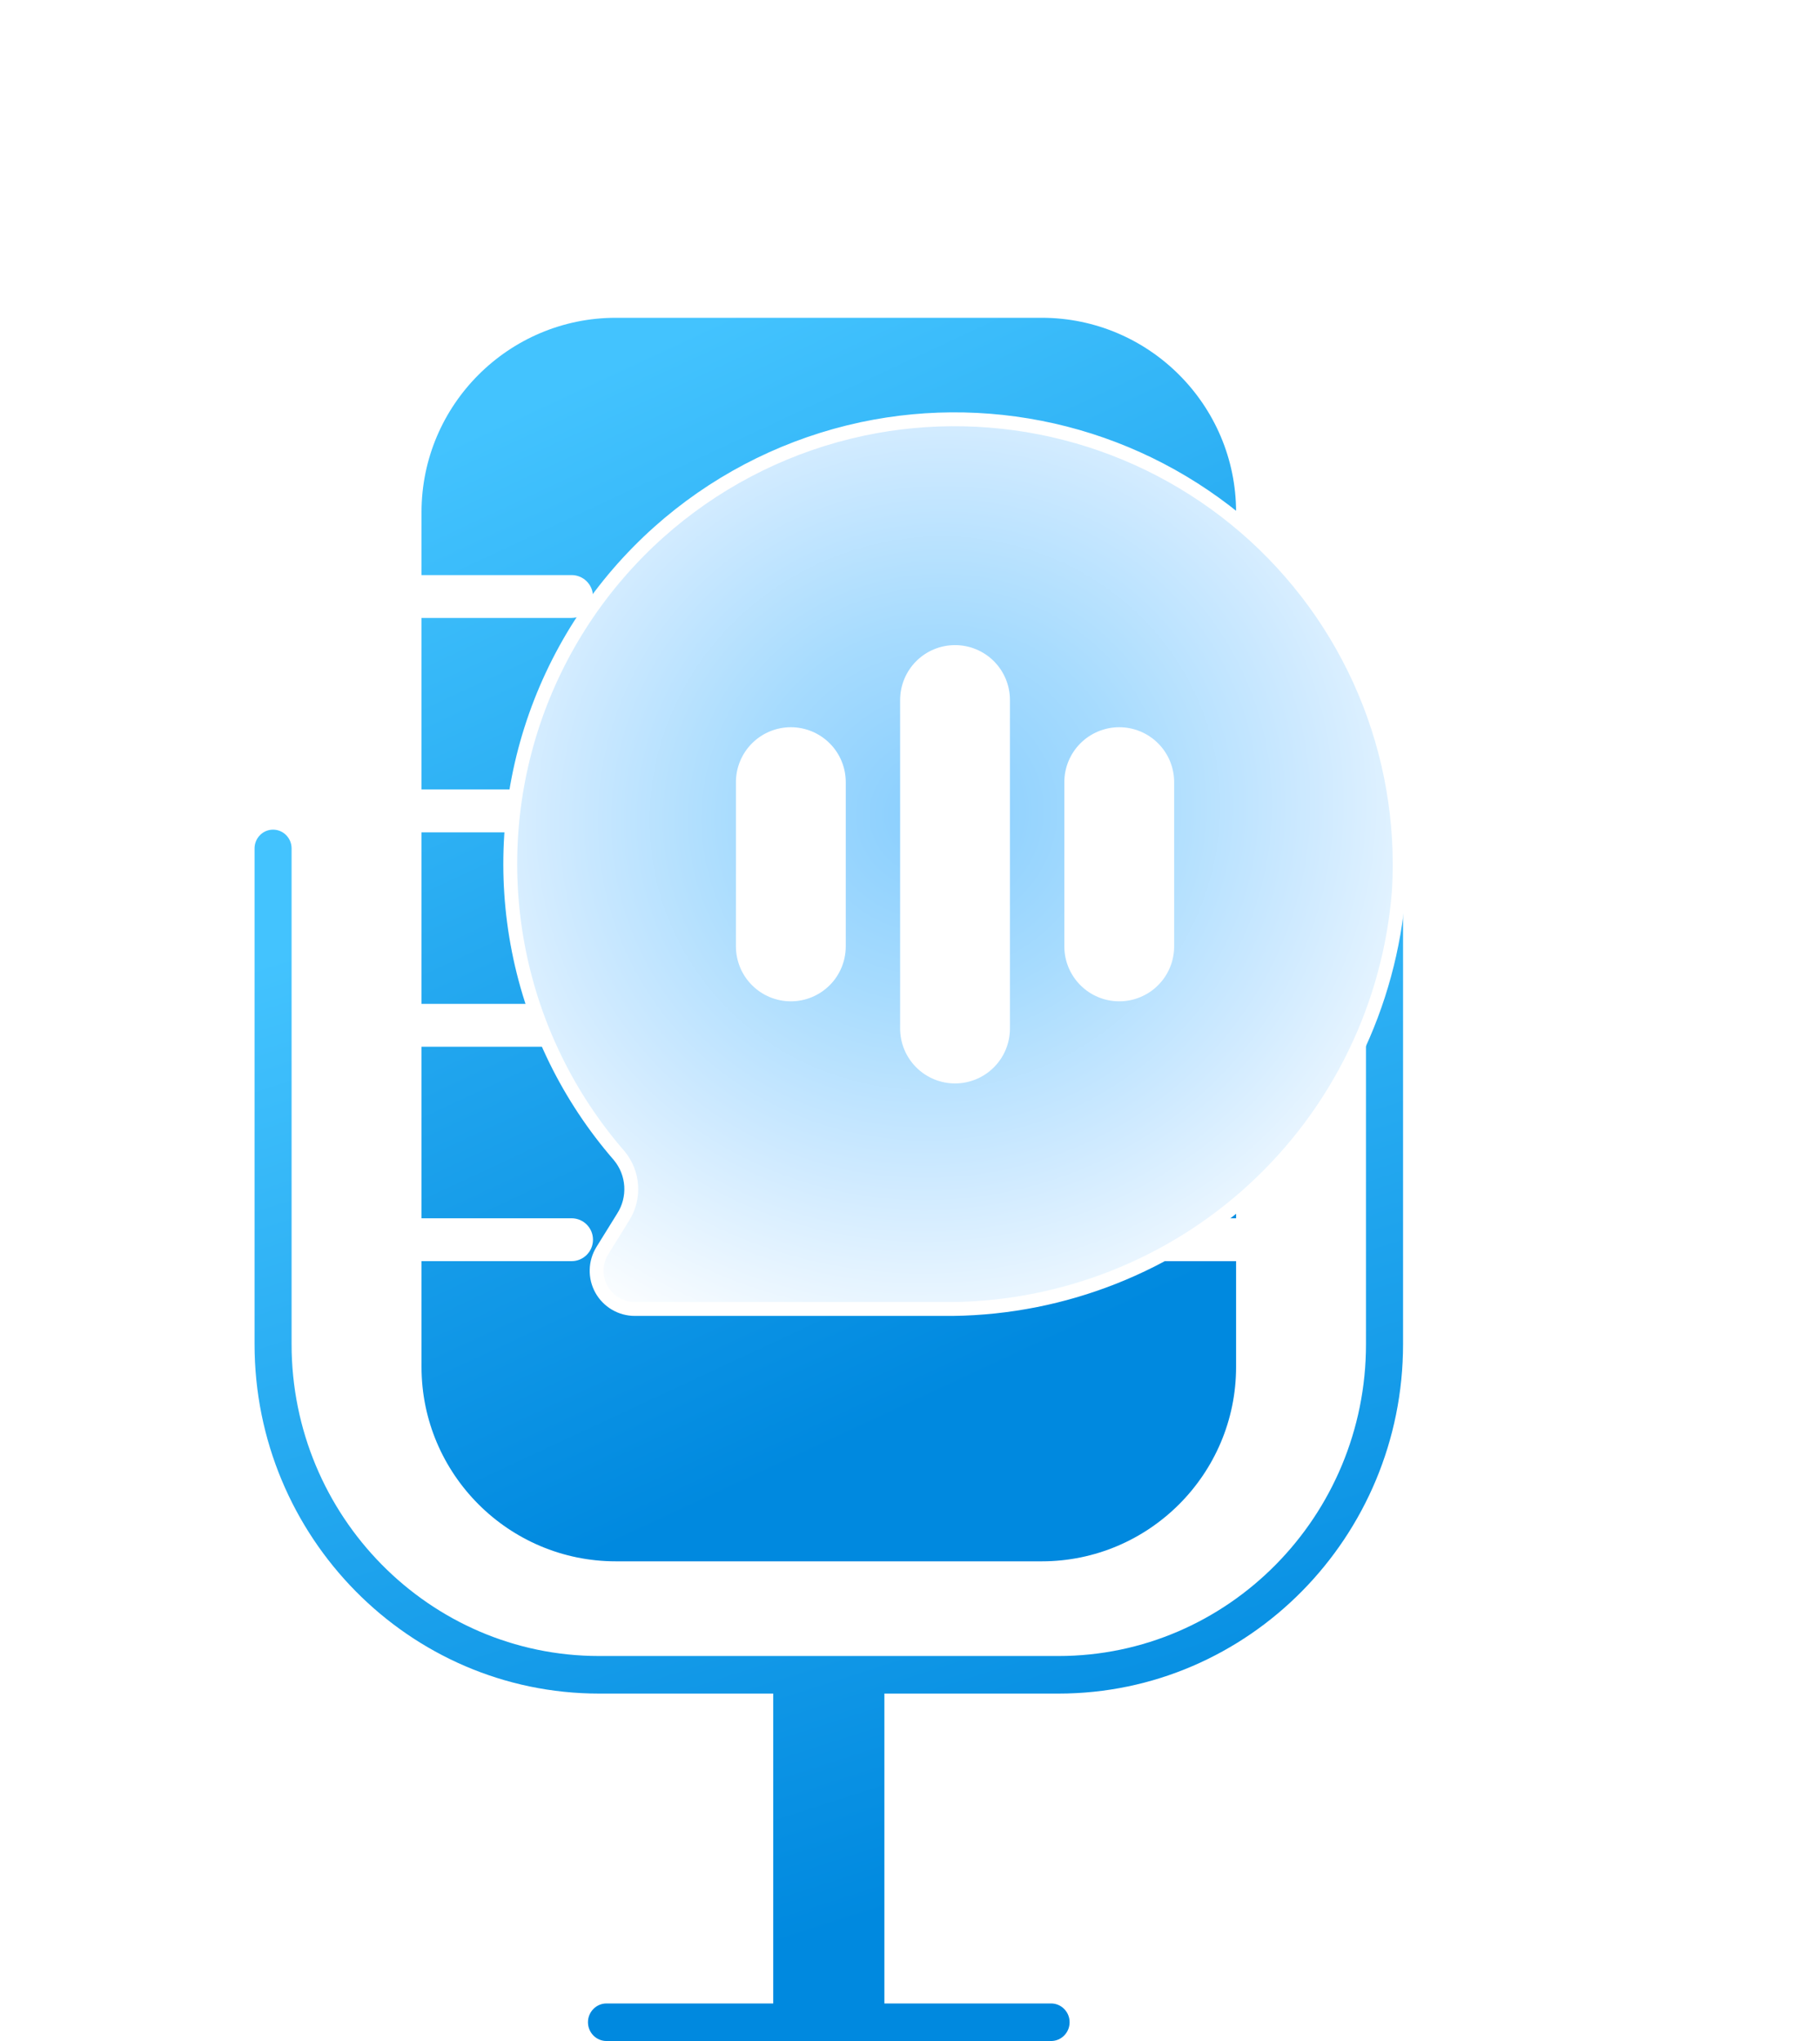 <svg width="66" height="74" viewBox="0 0 66 74" fill="none" xmlns="http://www.w3.org/2000/svg">
<path d="M22.334 56.608H37.777C41.663 56.608 44.825 53.446 44.825 49.56V45.725H39.383C38.954 45.725 38.606 45.377 38.606 44.947C38.606 44.518 38.954 44.17 39.383 44.17H44.825V37.951H39.383C38.954 37.951 38.606 37.603 38.606 37.174C38.606 36.745 38.954 36.397 39.383 36.397H44.825V30.178H39.383C38.954 30.178 38.606 29.83 38.606 29.401C38.606 28.971 38.954 28.623 39.383 28.623H44.825V22.404H39.383C38.954 22.404 38.606 22.056 38.606 21.627C38.606 21.198 38.954 20.85 39.383 20.85H44.825V18.57C44.825 14.683 41.663 11.522 37.777 11.522H22.334C18.447 11.522 15.286 14.683 15.286 18.57V20.85H20.727C21.156 20.85 21.504 21.198 21.504 21.627C21.504 22.056 21.156 22.404 20.727 22.404H15.286V28.623H20.727C21.156 28.623 21.504 28.971 21.504 29.401C21.504 29.83 21.156 30.178 20.727 30.178H15.286V36.397H20.727C21.156 36.397 21.504 36.745 21.504 37.174C21.504 37.603 21.156 37.951 20.727 37.951H15.286V44.17H20.727C21.156 44.17 21.504 44.518 21.504 44.947C21.504 45.377 21.156 45.725 20.727 45.725H15.286V49.56C15.286 53.446 18.447 56.608 22.334 56.608Z" fill="url(#paint0_linear_4889_31330)"/>
<path d="M50.208 30.08C49.837 30.08 49.536 30.385 49.536 30.761V48.737C49.536 54.97 44.534 60.041 38.385 60.041H21.725C15.577 60.041 10.574 54.97 10.574 48.737V30.761C10.574 30.385 10.273 30.08 9.902 30.08C9.532 30.08 9.231 30.385 9.231 30.761V48.737C9.231 55.721 14.836 61.403 21.725 61.403H28.04V72.638H21.994C21.623 72.638 21.322 72.943 21.322 73.319C21.322 73.695 21.623 74 21.994 74H38.116C38.487 74 38.788 73.695 38.788 73.319C38.788 72.943 38.487 72.638 38.116 72.638H32.071V61.403H38.385C45.275 61.403 50.88 55.721 50.88 48.737V30.761C50.88 30.385 50.579 30.08 50.208 30.08Z" fill="url(#paint1_linear_4889_31330)"/>
<g filter="url(#filter0_d_4889_31330)">
<circle cx="45.378" cy="30.08" r="11.165" fill="white"/>
<path d="M41.275 13.551C43.705 13.037 46.221 13.091 48.627 13.708C51.034 14.325 53.264 15.491 55.147 17.111C57.029 18.732 58.513 20.765 59.481 23.053C60.448 25.339 60.876 27.818 60.729 30.296C60.407 34.453 58.516 38.332 55.441 41.148C52.462 43.875 48.586 45.407 44.556 45.459H33.021C32.774 45.459 32.532 45.393 32.319 45.268C32.106 45.142 31.93 44.963 31.81 44.747C31.69 44.531 31.63 44.287 31.636 44.04C31.642 43.793 31.714 43.552 31.844 43.342L32.594 42.133C32.811 41.795 32.914 41.396 32.889 40.995C32.864 40.595 32.713 40.212 32.456 39.903L32.453 39.899C30.613 37.781 29.358 35.218 28.812 32.466C28.266 29.713 28.447 26.866 29.337 24.205C30.228 21.544 31.799 19.161 33.892 17.293C35.855 15.541 38.214 14.299 40.763 13.669L41.275 13.551ZM44.633 21.641C44.172 21.641 43.729 21.824 43.403 22.15C43.077 22.477 42.893 22.919 42.893 23.381V35.29C42.893 35.752 43.077 36.194 43.403 36.52C43.729 36.847 44.172 37.03 44.633 37.03C45.095 37.03 45.538 36.847 45.864 36.52C46.19 36.194 46.373 35.752 46.373 35.29V23.381C46.373 22.919 46.19 22.477 45.864 22.15C45.538 21.824 45.095 21.641 44.633 21.641ZM38.679 24.618C38.218 24.618 37.775 24.802 37.449 25.128C37.122 25.454 36.939 25.897 36.939 26.358V32.312C36.939 32.774 37.122 33.217 37.449 33.543C37.775 33.869 38.218 34.053 38.679 34.053C39.141 34.053 39.583 33.869 39.91 33.543C40.236 33.217 40.419 32.774 40.419 32.312V26.358C40.419 25.897 40.236 25.454 39.91 25.128C39.583 24.802 39.141 24.618 38.679 24.618ZM50.588 24.618C50.127 24.618 49.684 24.802 49.358 25.128C49.032 25.454 48.848 25.897 48.848 26.358V32.312C48.848 32.774 49.032 33.217 49.358 33.543C49.684 33.869 50.127 34.053 50.588 34.053C51.05 34.053 51.493 33.869 51.819 33.543C52.145 33.217 52.328 32.774 52.328 32.312V26.358C52.328 25.897 52.145 25.454 51.819 25.128C51.493 24.802 51.05 24.618 50.588 24.618Z" fill="url(#paint2_radial_4889_31330)" stroke="white" stroke-width="0.503"/>
</g>
<defs>
<filter id="filter0_d_4889_31330" x="4.08" y="0.779" width="61.1" height="61.104" filterUnits="userSpaceOnUse" color-interpolation-filters="sRGB">
<feFlood flood-opacity="0" result="BackgroundImageFix"/>
<feColorMatrix in="SourceAlpha" type="matrix" values="0 0 0 0 0 0 0 0 0 0 0 0 0 0 0 0 0 0 127 0" result="hardAlpha"/>
<feOffset dx="-10" dy="2"/>
<feGaussianBlur stdDeviation="7.086"/>
<feComposite in2="hardAlpha" operator="out"/>
<feColorMatrix type="matrix" values="0 0 0 0 0.11 0 0 0 0 0.451 0 0 0 0 0.988 0 0 0 0.4 0"/>
<feBlend mode="normal" in2="BackgroundImageFix" result="effect1_dropShadow_4889_31330"/>
<feBlend mode="normal" in="SourceGraphic" in2="effect1_dropShadow_4889_31330" result="shape"/>
</filter>
<linearGradient id="paint0_linear_4889_31330" x1="41.6" y1="48.234" x2="24.757" y2="12.07" gradientUnits="userSpaceOnUse">
<stop offset="0.024" stop-color="#0089DF"/>
<stop offset="1" stop-color="#43C3FE"/>
</linearGradient>
<linearGradient id="paint1_linear_4889_31330" x1="46.333" y1="65.843" x2="33.833" y2="26.995" gradientUnits="userSpaceOnUse">
<stop offset="0.024" stop-color="#0089DF"/>
<stop offset="1" stop-color="#43C3FE"/>
</linearGradient>
<radialGradient id="paint2_radial_4889_31330" cx="0" cy="0" r="1" gradientUnits="userSpaceOnUse" gradientTransform="translate(43.902 27.488) rotate(67.383) scale(21.294 22.129)">
<stop stop-color="#88CEFE"/>
<stop offset="0.309" stop-color="#A6DBFE"/>
<stop offset="0.628" stop-color="#CFEAFF"/>
<stop offset="1" stop-color="white"/>
</radialGradient>
</defs>
</svg>
